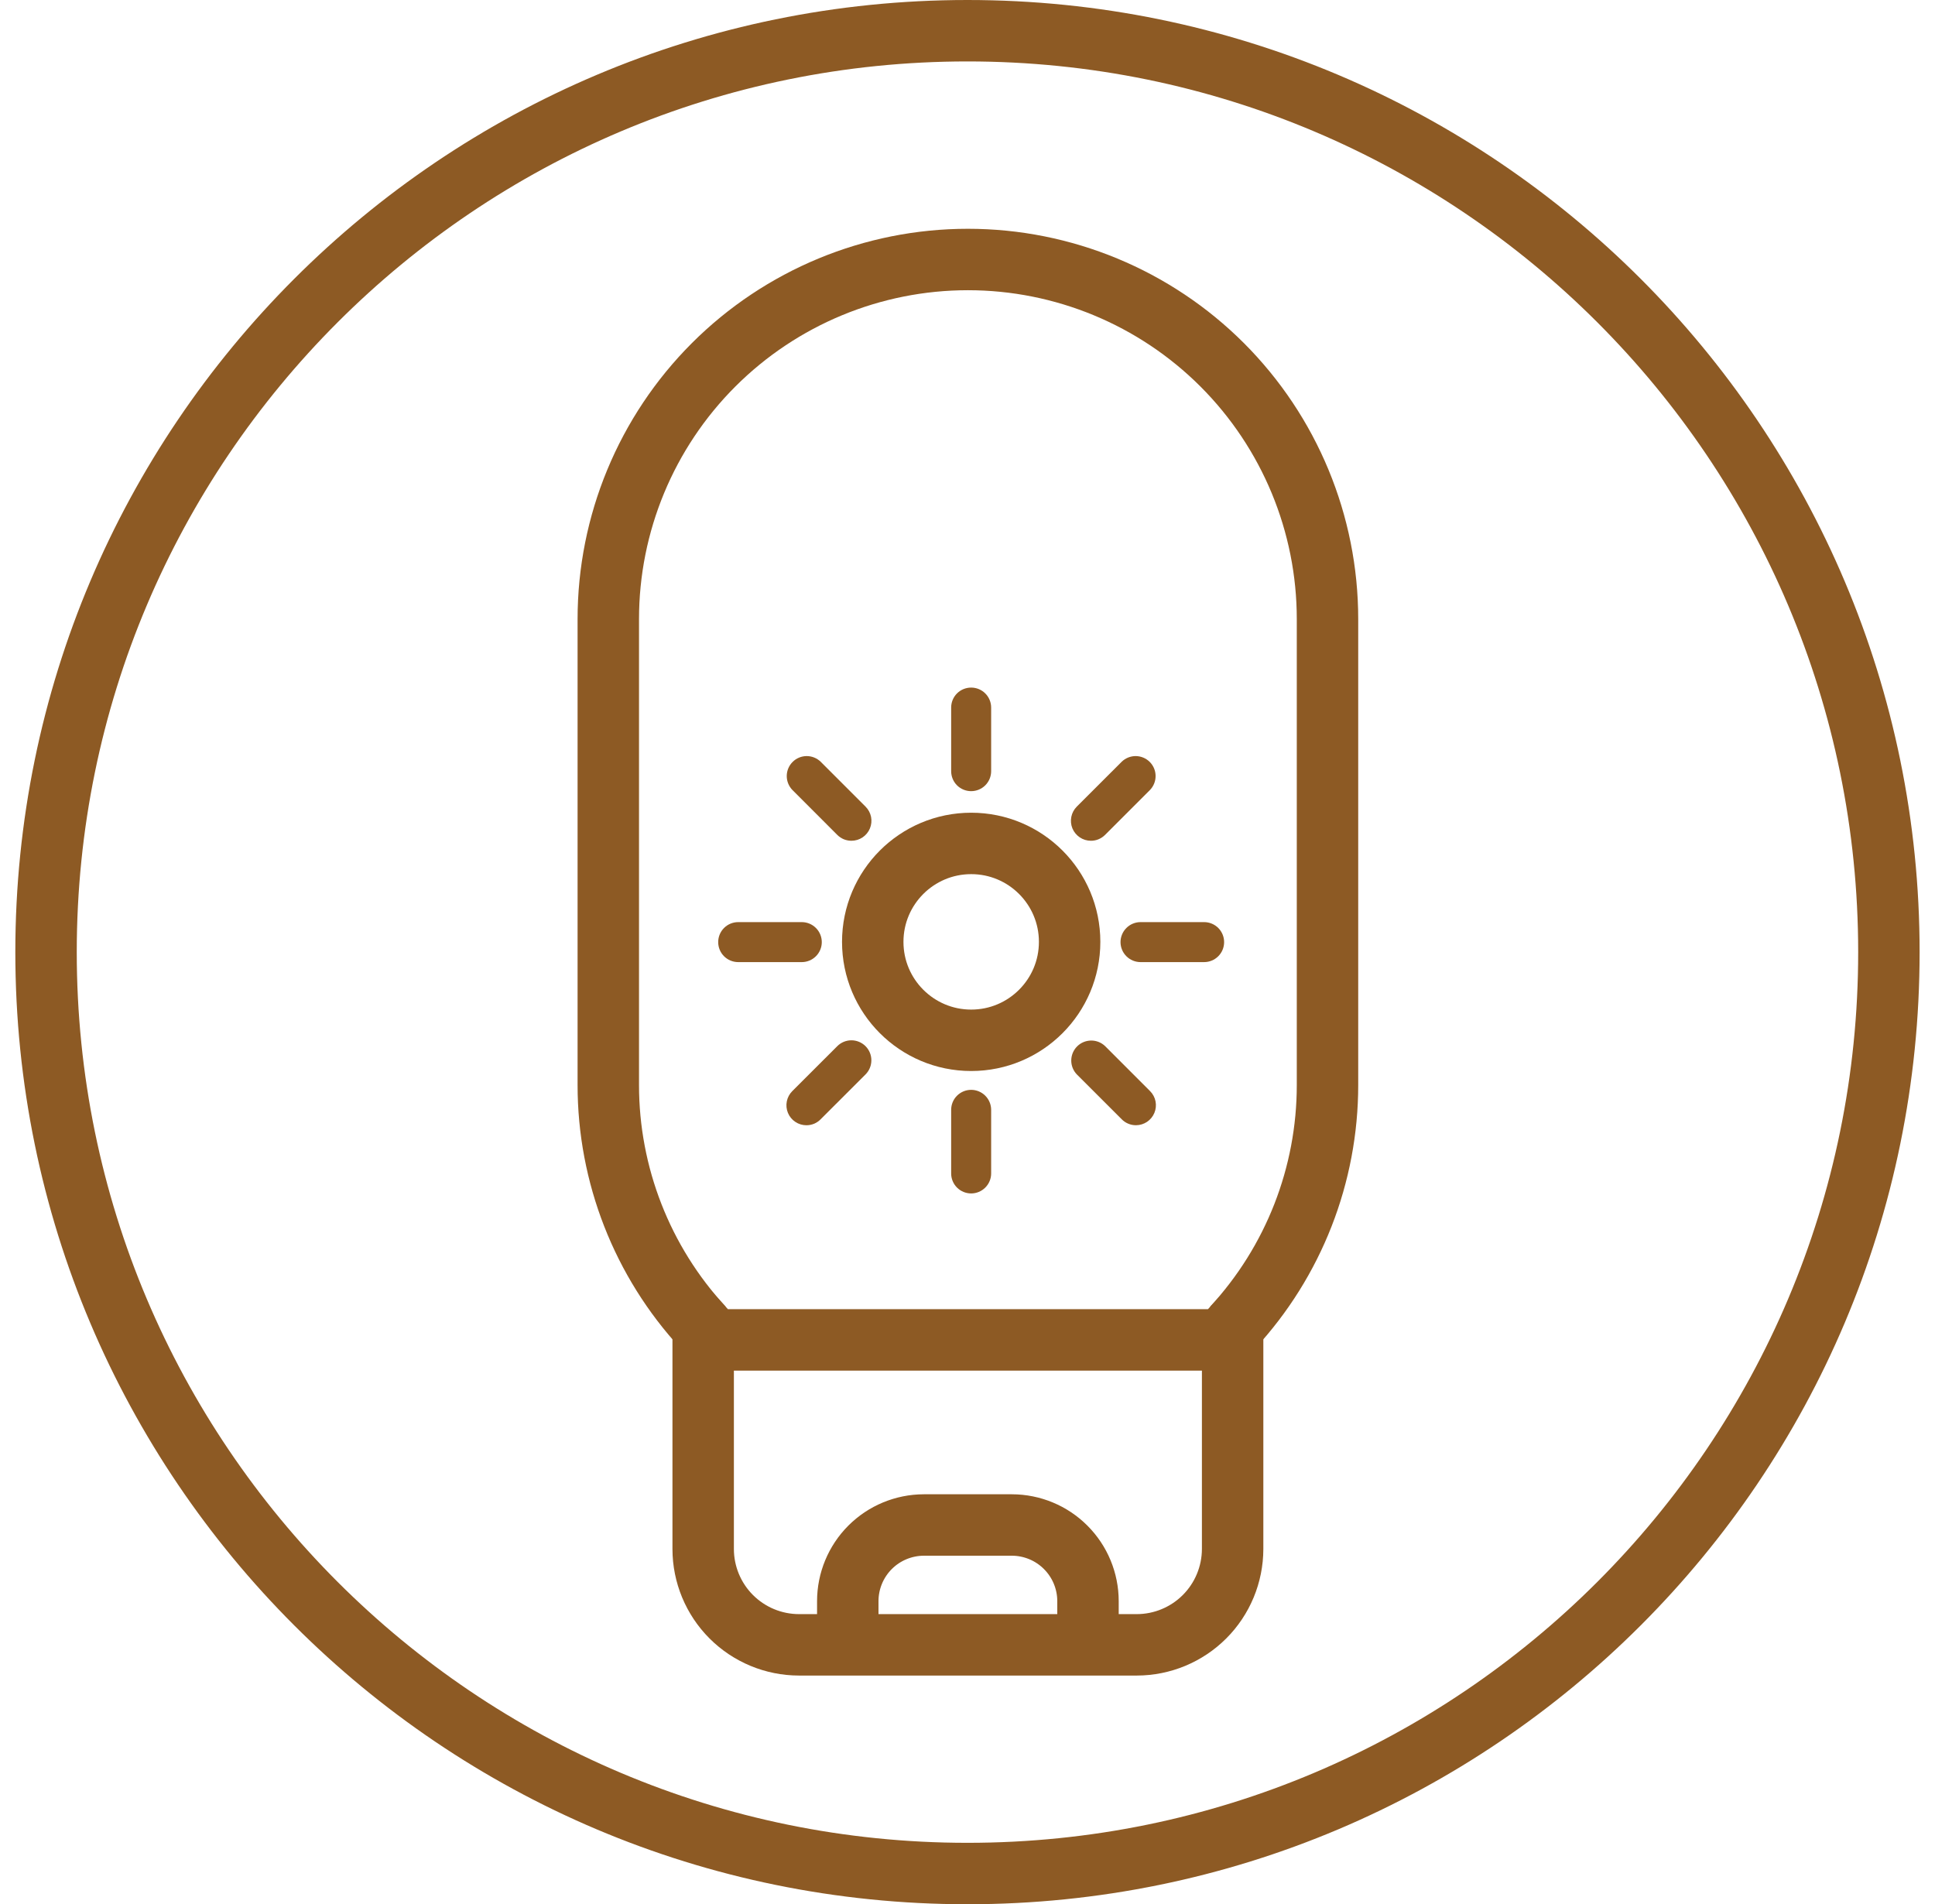 <svg width="63" height="62" viewBox="0 0 63 62" fill="none" xmlns="http://www.w3.org/2000/svg">
<path d="M31.499 61C48.068 61 61.499 47.568 61.499 31C61.499 14.431 48.068 1 31.499 1C14.931 1 1.499 14.431 1.499 31C1.499 47.568 14.931 61 31.499 61Z" stroke="#8D5A24" stroke-width="2" stroke-miterlimit="10"/>
<path d="M40.132 43.224C42.119 41.073 43.222 38.253 43.221 35.325V20.157C43.221 17.052 41.987 14.074 39.792 11.878C37.596 9.683 34.618 8.449 31.513 8.449C28.408 8.449 25.43 9.683 23.234 11.878C21.038 14.074 19.805 17.052 19.805 20.157V35.325C19.804 38.253 20.907 41.073 22.893 43.224" stroke="#8D5A24" stroke-width="2" stroke-miterlimit="10"/>
<path d="M31.62 33.871C33.39 33.871 34.825 32.436 34.825 30.666C34.825 28.896 33.39 27.461 31.62 27.461C29.85 27.461 28.415 28.896 28.415 30.666C28.415 32.436 29.85 33.871 31.62 33.871Z" stroke="#8D5A24" stroke-width="2" stroke-miterlimit="10"/>
<path d="M31.619 25.759C31.446 25.759 31.28 25.691 31.158 25.569C31.036 25.447 30.968 25.281 30.968 25.108V23.038C30.968 22.865 31.036 22.699 31.158 22.577C31.28 22.455 31.446 22.387 31.619 22.387C31.791 22.387 31.957 22.455 32.079 22.577C32.201 22.699 32.27 22.865 32.27 23.038V25.108C32.27 25.281 32.201 25.447 32.079 25.569C31.957 25.691 31.791 25.759 31.619 25.759Z" fill="#8D5A24"/>
<path d="M31.619 38.857C31.446 38.857 31.28 38.788 31.158 38.666C31.036 38.544 30.968 38.379 30.968 38.206V36.135C30.968 35.963 31.036 35.797 31.158 35.675C31.28 35.553 31.446 35.484 31.619 35.484C31.791 35.484 31.957 35.553 32.079 35.675C32.201 35.797 32.27 35.963 32.27 36.135V38.206C32.27 38.379 32.201 38.544 32.079 38.666C31.957 38.788 31.791 38.857 31.619 38.857Z" fill="#8D5A24"/>
<path d="M39.205 31.325H37.133C36.961 31.325 36.795 31.256 36.673 31.134C36.551 31.012 36.482 30.847 36.482 30.674C36.482 30.502 36.551 30.336 36.673 30.214C36.795 30.092 36.961 30.023 37.133 30.023H39.205C39.377 30.023 39.543 30.092 39.665 30.214C39.787 30.336 39.855 30.502 39.855 30.674C39.855 30.847 39.787 31.012 39.665 31.134C39.543 31.256 39.377 31.325 39.205 31.325Z" fill="#8D5A24"/>
<path d="M26.105 31.325H24.034C23.861 31.325 23.695 31.256 23.573 31.134C23.451 31.012 23.383 30.847 23.383 30.674C23.383 30.502 23.451 30.336 23.573 30.214C23.695 30.092 23.861 30.023 24.034 30.023H26.105C26.277 30.023 26.443 30.092 26.565 30.214C26.687 30.336 26.756 30.502 26.756 30.674C26.756 30.847 26.687 31.012 26.565 31.134C26.443 31.256 26.277 31.325 26.105 31.325Z" fill="#8D5A24"/>
<path d="M36.983 36.636C36.897 36.636 36.813 36.619 36.734 36.586C36.656 36.554 36.584 36.506 36.524 36.445L35.059 34.981C34.941 34.858 34.876 34.694 34.878 34.523C34.88 34.353 34.948 34.19 35.069 34.069C35.189 33.949 35.352 33.881 35.522 33.879C35.693 33.877 35.857 33.942 35.98 34.06L37.444 35.525C37.535 35.616 37.597 35.732 37.622 35.858C37.647 35.984 37.634 36.115 37.585 36.233C37.536 36.352 37.453 36.454 37.346 36.526C37.239 36.597 37.114 36.636 36.985 36.636H36.983Z" fill="#8D5A24"/>
<path d="M27.72 27.374C27.635 27.374 27.55 27.357 27.471 27.325C27.393 27.292 27.321 27.244 27.261 27.184L25.797 25.719C25.679 25.596 25.614 25.432 25.615 25.262C25.617 25.091 25.685 24.928 25.806 24.808C25.926 24.687 26.089 24.619 26.26 24.617C26.43 24.616 26.594 24.681 26.717 24.799L28.181 26.263C28.272 26.354 28.334 26.47 28.36 26.596C28.385 26.722 28.372 26.853 28.323 26.972C28.274 27.091 28.191 27.192 28.084 27.264C27.977 27.336 27.851 27.374 27.722 27.374H27.72Z" fill="#8D5A24"/>
<path d="M35.517 27.374C35.388 27.374 35.263 27.336 35.156 27.264C35.049 27.192 34.966 27.091 34.916 26.972C34.867 26.853 34.855 26.722 34.88 26.596C34.905 26.47 34.967 26.354 35.058 26.263L36.523 24.799C36.645 24.681 36.81 24.616 36.98 24.617C37.15 24.619 37.313 24.687 37.434 24.808C37.554 24.928 37.623 25.091 37.624 25.262C37.626 25.432 37.561 25.596 37.443 25.719L35.978 27.184C35.918 27.244 35.846 27.292 35.767 27.325C35.688 27.358 35.603 27.375 35.517 27.374Z" fill="#8D5A24"/>
<path d="M26.256 36.637C26.127 36.637 26.001 36.599 25.894 36.527C25.787 36.456 25.703 36.354 25.654 36.235C25.605 36.117 25.592 35.986 25.617 35.859C25.642 35.733 25.704 35.617 25.795 35.526L27.26 34.062C27.382 33.94 27.547 33.871 27.72 33.871C27.892 33.871 28.058 33.94 28.18 34.062C28.302 34.184 28.37 34.349 28.37 34.522C28.37 34.694 28.302 34.86 28.18 34.982L26.715 36.446C26.655 36.507 26.583 36.555 26.505 36.588C26.425 36.62 26.341 36.637 26.256 36.637Z" fill="#8D5A24"/>
<path d="M39.468 43.625H23.558C23.466 43.625 23.375 43.606 23.29 43.57C23.205 43.534 23.129 43.481 23.065 43.414C23.006 43.353 22.951 43.29 22.894 43.227V50.435C22.895 51.262 23.224 52.054 23.808 52.639C24.393 53.224 25.186 53.553 26.013 53.554H37.012C37.839 53.553 38.632 53.224 39.217 52.639C39.802 52.054 40.13 51.262 40.132 50.435V43.227C40.074 43.289 40.019 43.353 39.96 43.414C39.897 43.481 39.82 43.534 39.736 43.57C39.651 43.606 39.56 43.625 39.468 43.625V43.625Z" stroke="#8D5A24" stroke-width="2" stroke-miterlimit="10"/>
<path d="M27.602 53.563V52.132C27.602 51.474 27.864 50.844 28.328 50.379C28.793 49.914 29.424 49.653 30.081 49.652H32.944C33.601 49.653 34.232 49.914 34.696 50.379C35.161 50.844 35.423 51.474 35.423 52.132V53.563" stroke="#8D5A24" stroke-width="2" stroke-miterlimit="10"/>
</svg>
